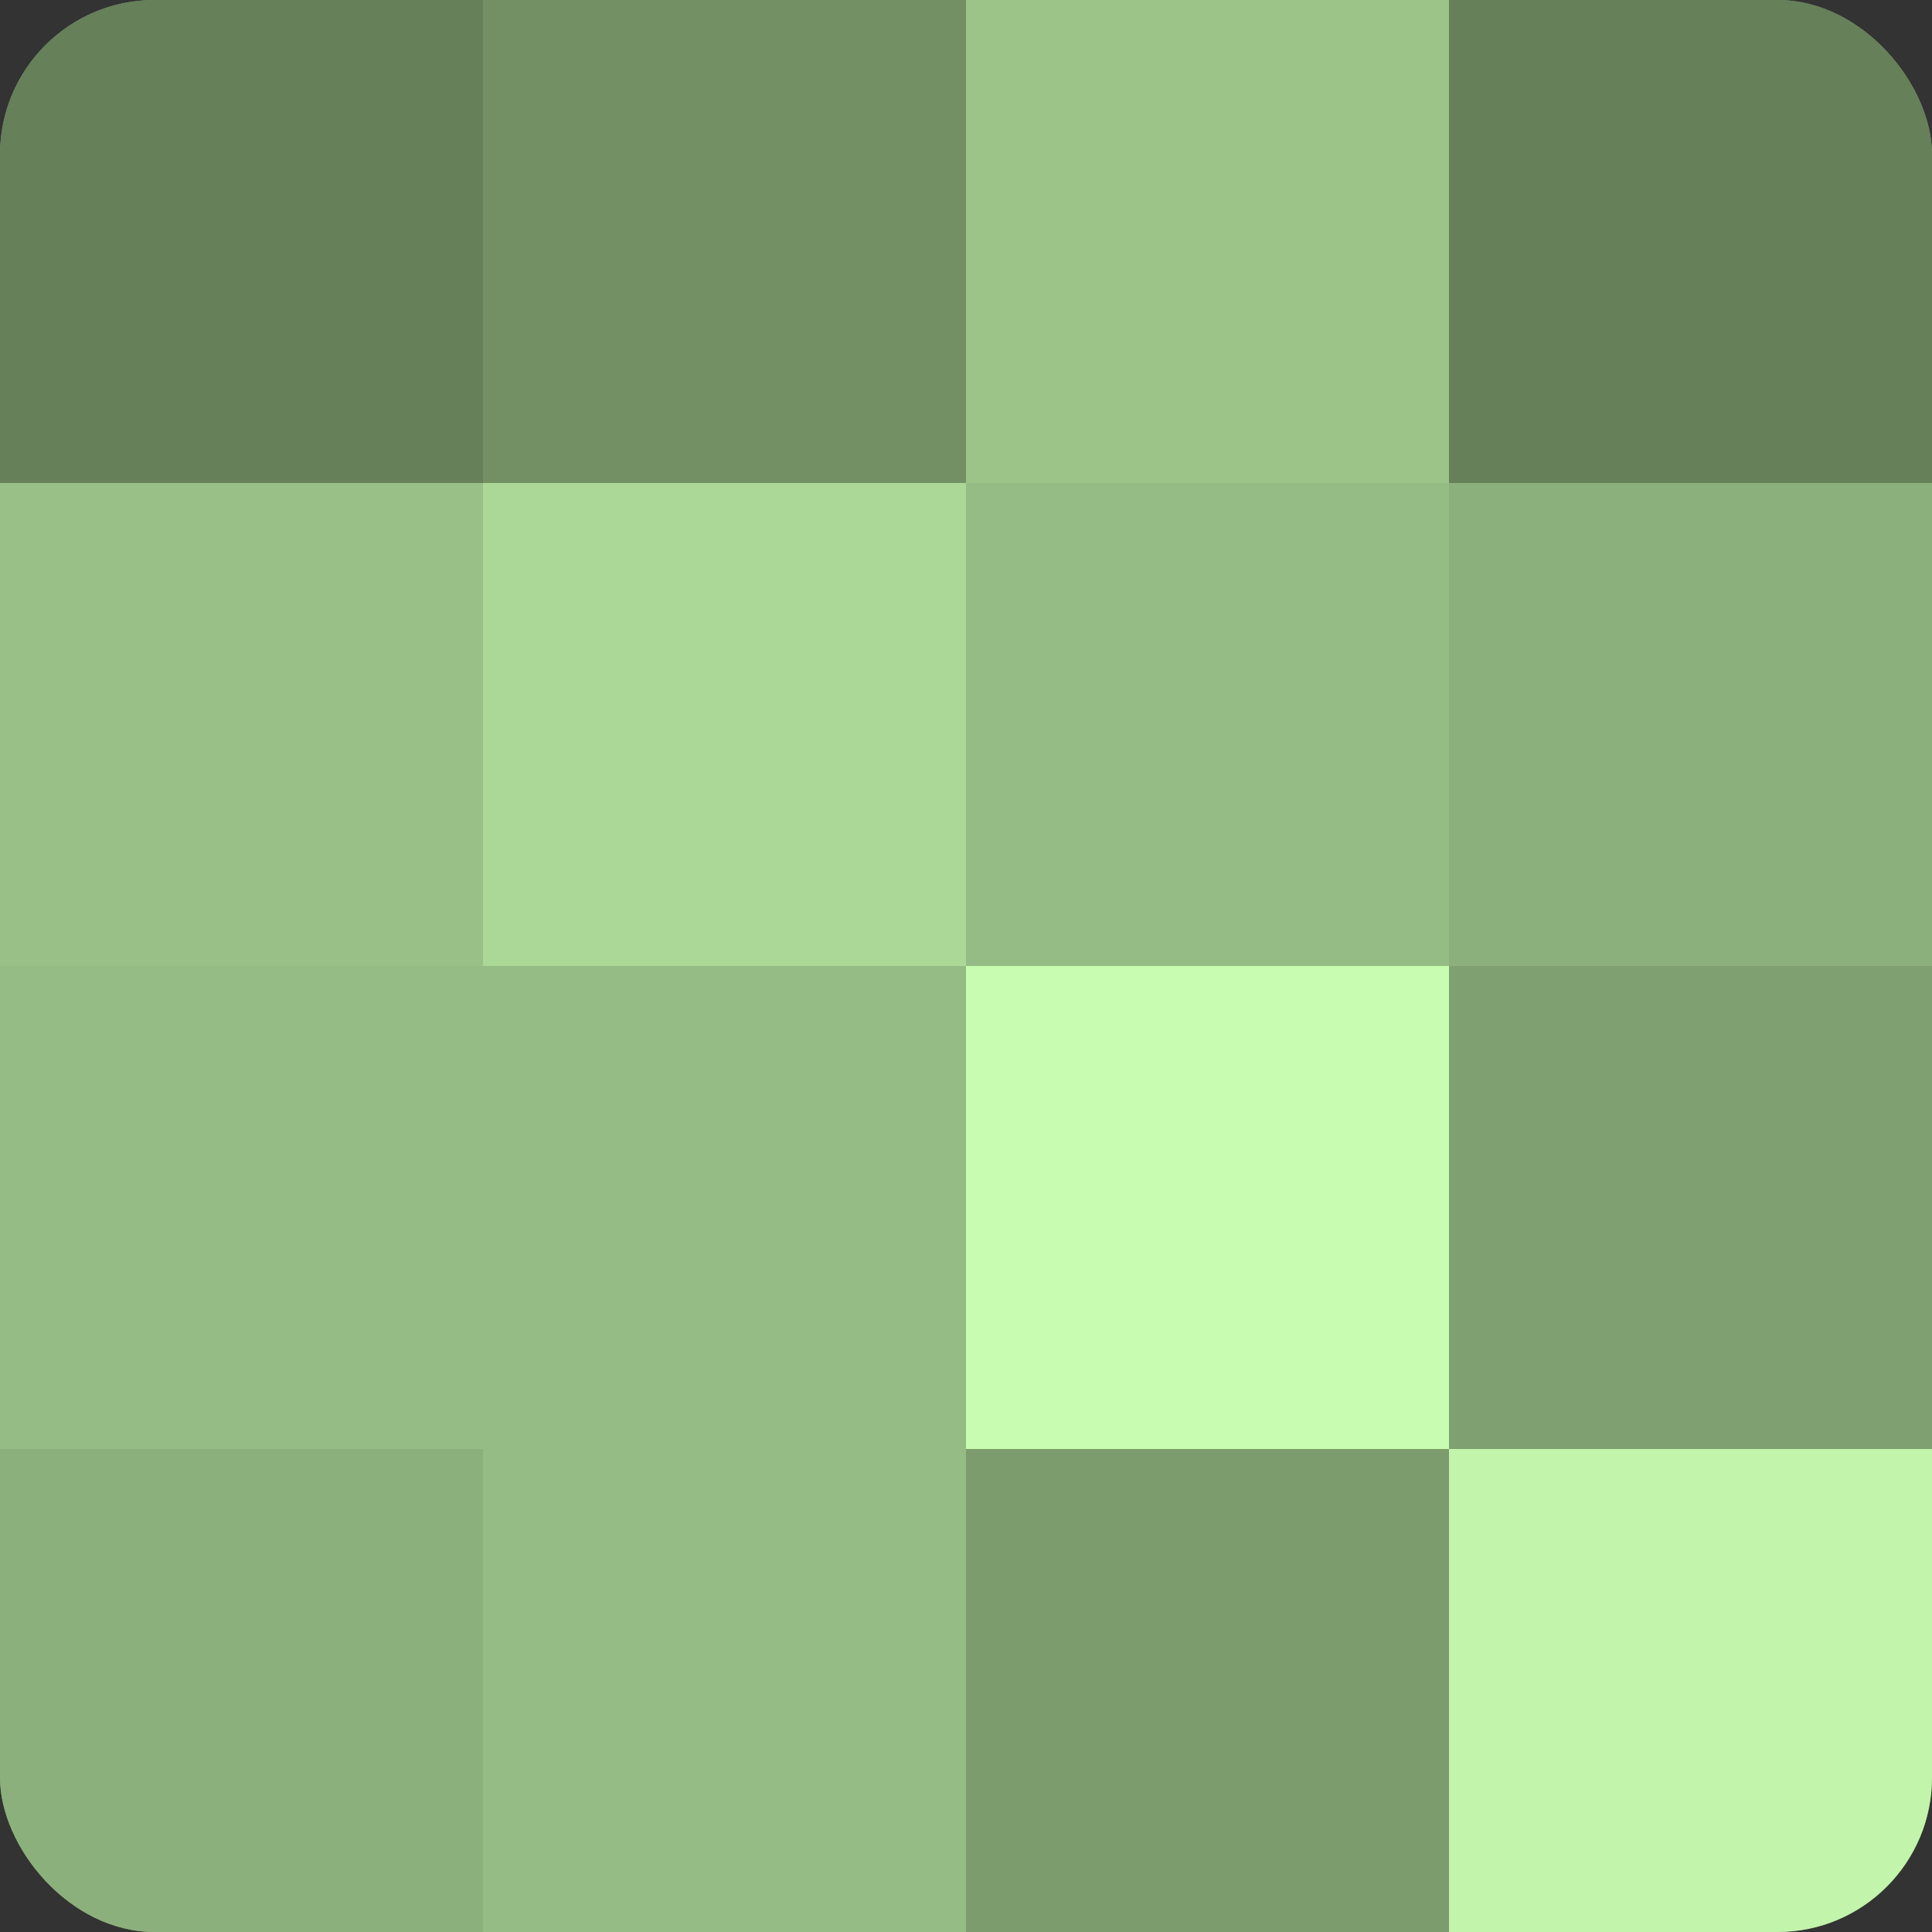 <?xml version="1.0" encoding="UTF-8"?>
<svg xmlns="http://www.w3.org/2000/svg" width="60" height="60" viewBox="0 0 100 100" preserveAspectRatio="xMidYMid meet"><rect x="0" y="0" width="100" height="100" fill="#333333" stroke="none"/><defs><clipPath id="c" width="100" height="100"><rect width="100" height="100" rx="8" ry="8"/></clipPath></defs><g clip-path="url(#c)"><rect width="100" height="100" fill="#7fa070"/><rect width="25" height="25" fill="#66805a"/><rect y="25" width="25" height="25" fill="#99c086"/><rect y="50" width="25" height="25" fill="#95bc84"/><rect y="75" width="25" height="25" fill="#8cb07b"/><rect x="25" width="25" height="25" fill="#739065"/><rect x="25" y="25" width="25" height="25" fill="#acd897"/><rect x="25" y="50" width="25" height="25" fill="#95bc84"/><rect x="25" y="75" width="25" height="25" fill="#95bc84"/><rect x="50" width="25" height="25" fill="#9cc489"/><rect x="50" y="25" width="25" height="25" fill="#95bc84"/><rect x="50" y="50" width="25" height="25" fill="#c8fcb0"/><rect x="50" y="75" width="25" height="25" fill="#7c9c6d"/><rect x="75" width="25" height="25" fill="#66805a"/><rect x="75" y="25" width="25" height="25" fill="#8cb07b"/><rect x="75" y="50" width="25" height="25" fill="#7fa070"/><rect x="75" y="75" width="25" height="25" fill="#c2f4ab"/></g></svg>

